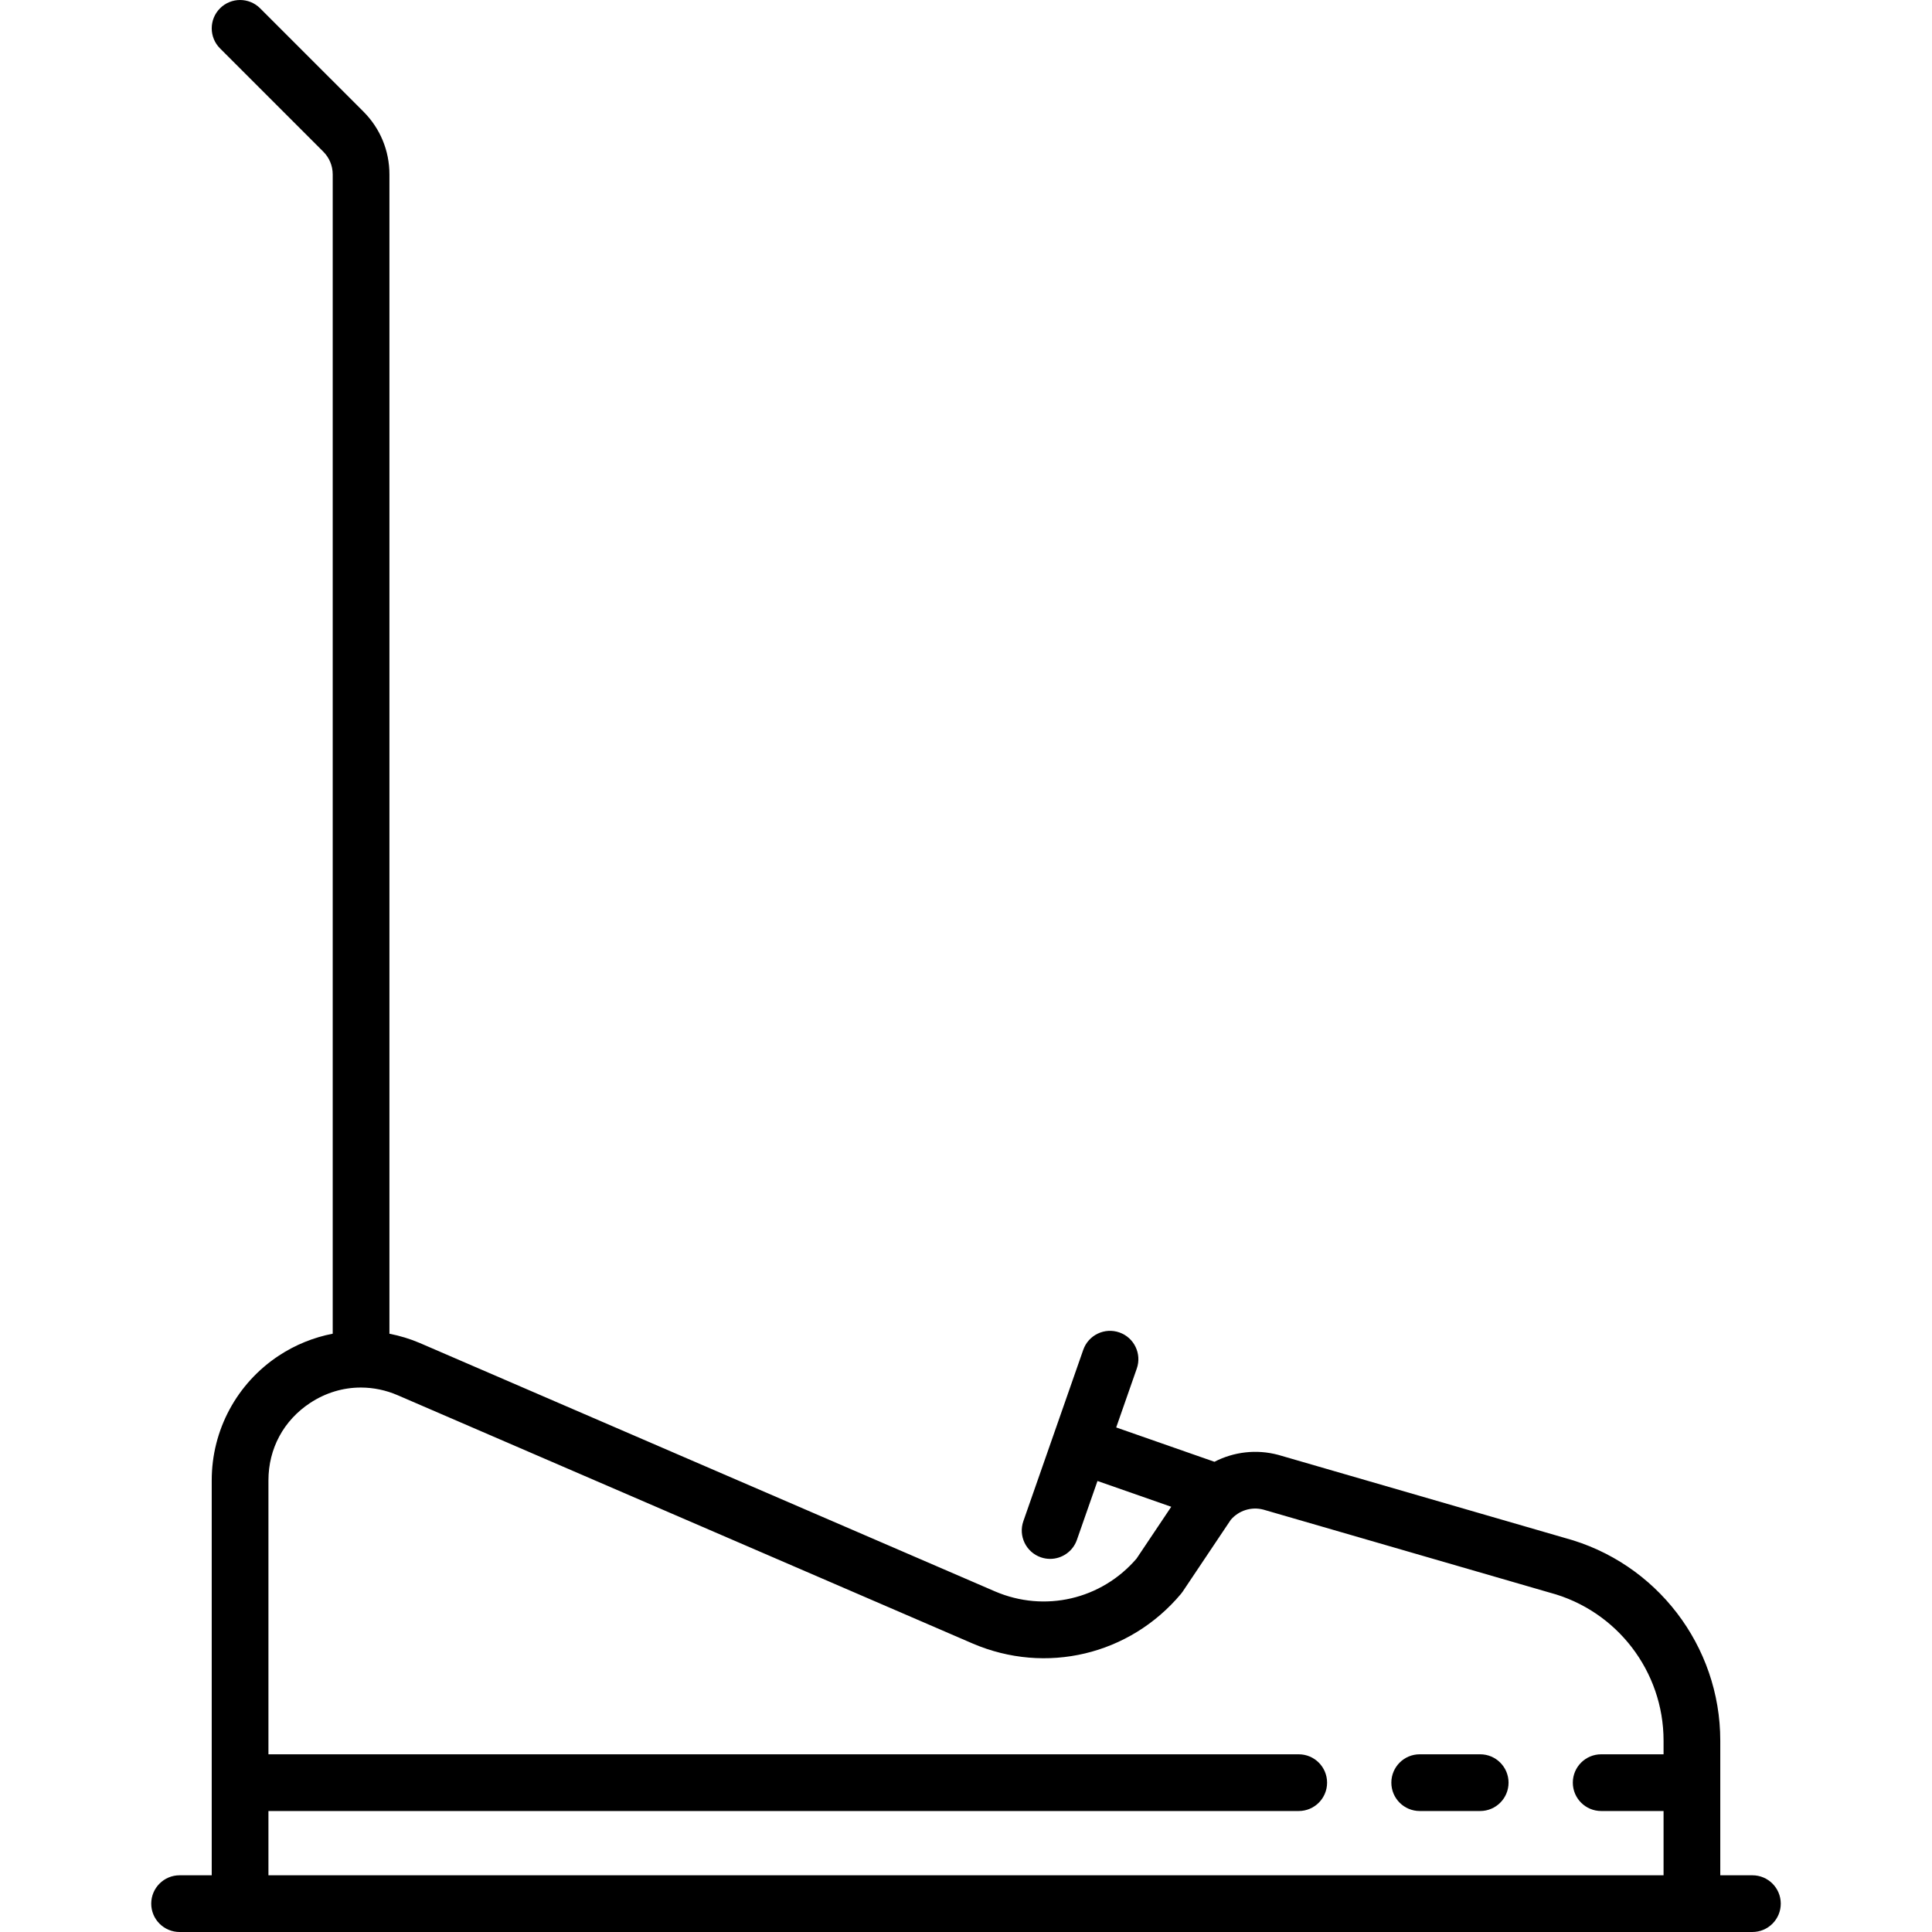 <?xml version="1.0" encoding="iso-8859-1"?>
<!-- Generator: Adobe Illustrator 19.0.0, SVG Export Plug-In . SVG Version: 6.00 Build 0)  -->
<svg version="1.1" id="Capa_1" xmlns="http://www.w3.org/2000/svg" xmlns:xlink="http://www.w3.org/1999/xlink" x="0px" y="0px"
	 viewBox="0 0 511 511" style="enable-background:new 0 0 511 511;" xml:space="preserve">
<g>
	<path d="M463.5,496H455v-35.623c0-25.076-16.903-47.106-41.116-53.604l-75.679-21.936c-0.052-0.015-0.104-0.029-0.156-0.043
		c-5.756-1.534-11.743-0.791-16.838,1.839l-25.985-9.083l5.445-15.576c1.367-3.91-0.695-8.188-4.605-9.555
		c-3.91-1.367-8.188,0.695-9.555,4.605l-15.839,45.312c-1.367,3.91,0.695,8.188,4.605,9.555c0.819,0.286,1.654,0.422,2.475,0.422
		c3.099,0,6-1.936,7.08-5.027l5.445-15.576l19.51,6.82l-9.183,13.71c-9.3,10.814-24.293,14.304-37.416,8.68l-152.127-65.692
		c-2.622-1.124-5.325-1.932-8.06-2.464V46.127c0-6.277-2.444-12.179-6.883-16.617L68.803,2.197c-2.929-2.929-7.678-2.929-10.606,0
		c-2.929,2.929-2.929,7.678,0,10.606L85.51,40.116c1.605,1.605,2.49,3.74,2.49,6.011v306.629c-5.003,0.97-9.846,2.902-14.245,5.802
		C62.638,365.889,56,378.217,56,391.534V496h-8.5c-4.142,0-7.5,3.358-7.5,7.5s3.358,7.5,7.5,7.5h416c4.142,0,7.5-3.358,7.5-7.5
		S467.642,496,463.5,496z M71,479h272.504c4.142,0,7.5-3.358,7.5-7.5s-3.358-7.5-7.5-7.5H71v-72.465
		c0-8.384,4.014-15.839,11.013-20.454c4.115-2.713,8.726-4.08,13.389-4.086c0.033,0,0.065,0.005,0.098,0.005
		c0.028,0,0.054-0.004,0.082-0.004c3.209,0.02,6.441,0.679,9.551,2.011l152.127,65.692c19.382,8.307,41.516,3.041,55.079-13.104
		c0.175-0.208,0.338-0.425,0.489-0.65l12.699-18.96c2.104-2.467,5.438-3.528,8.59-2.714l75.663,21.932
		c0.052,0.015,0.104,0.029,0.155,0.043C427.637,425.965,440,442.057,440,460.377V464h-16.5c-4.142,0-7.5,3.358-7.5,7.5
		s3.358,7.5,7.5,7.5H440v17H71V479z"/>
	<path d="M391.5,464h-16c-4.142,0-7.5,3.358-7.5,7.5s3.358,7.5,7.5,7.5h16c4.142,0,7.5-3.358,7.5-7.5S395.642,464,391.5,464z"/>
</g>
<g>
</g>
<g>
</g>
<g>
</g>
<g>
</g>
<g>
</g>
<g>
</g>
<g>
</g>
<g>
</g>
<g>
</g>
<g>
</g>
<g>
</g>
<g>
</g>
<g>
</g>
<g>
</g>
<g>
</g>
</svg>
